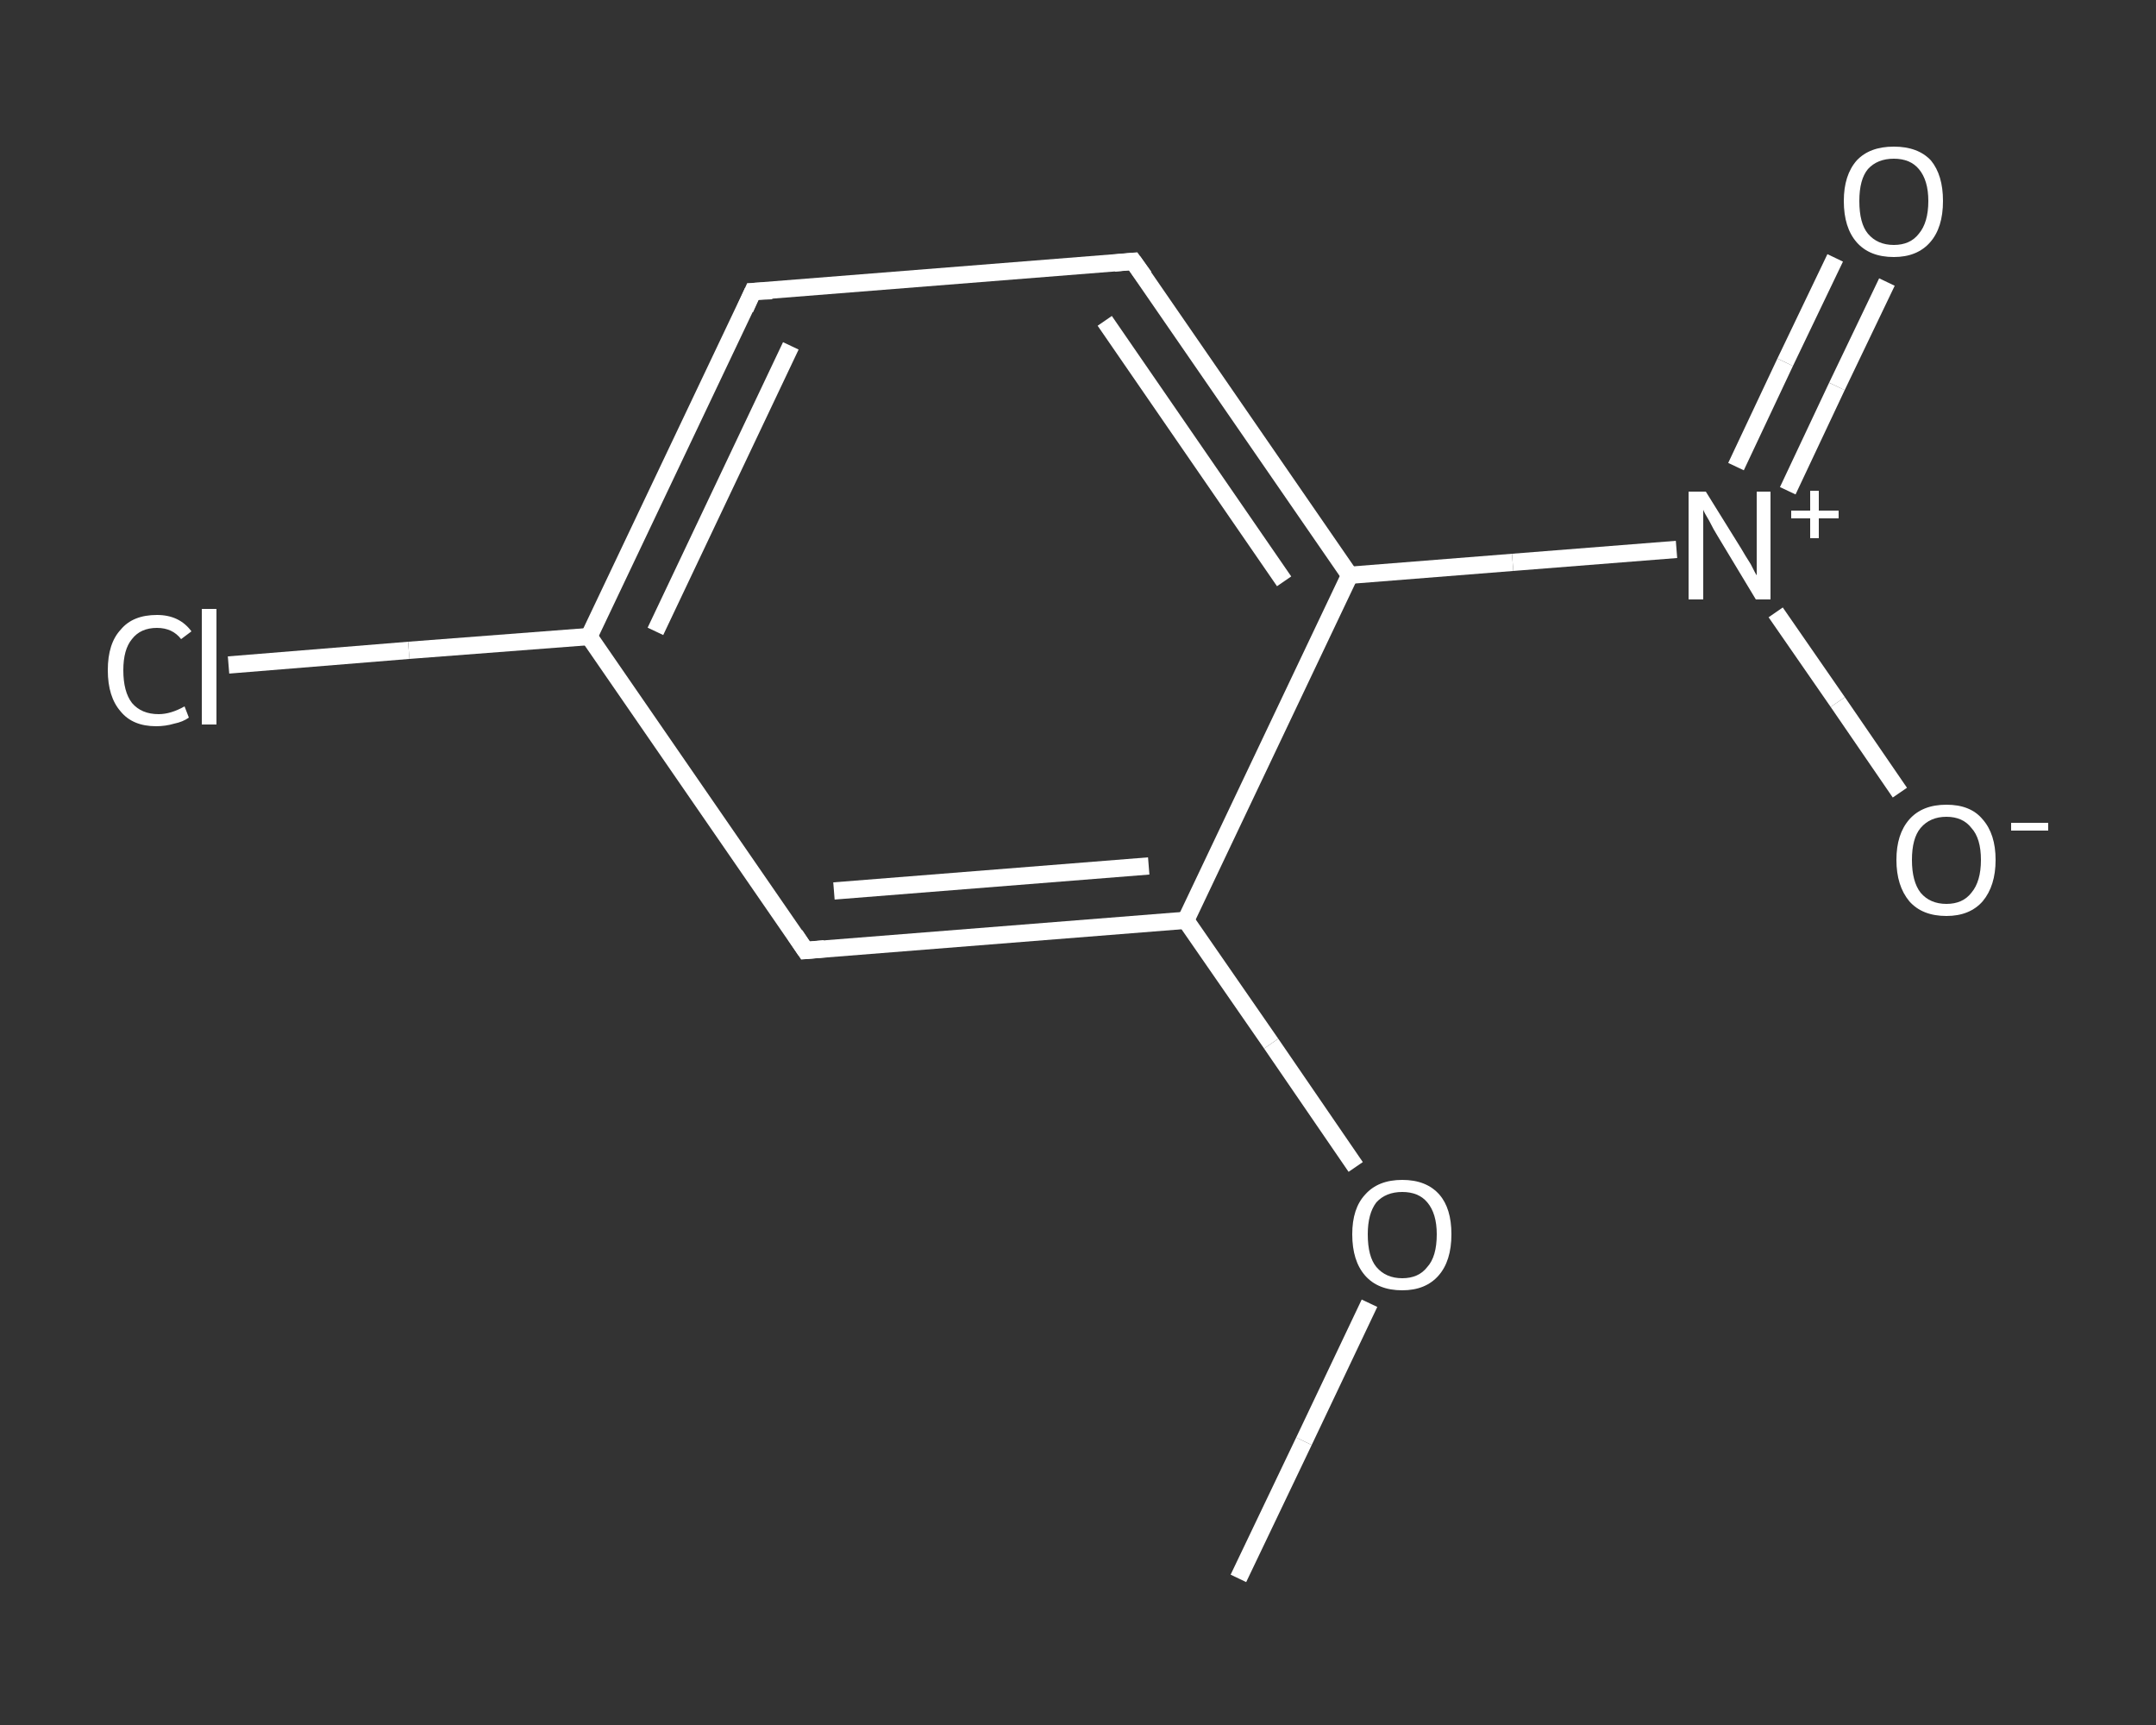 <?xml version='1.0' encoding='iso-8859-1'?>
<svg version='1.1' baseProfile='full'
              xmlns='http://www.w3.org/2000/svg'
                      xmlns:rdkit='http://www.rdkit.org/xml'
                      xmlns:xlink='http://www.w3.org/1999/xlink'
                  xml:space='preserve'
width='250px' height='200px' viewBox='0 0 250 200'>
<rect x="0" y="0" width="250" height="200" fill="#333333" stroke="none"/>
<!-- END OF HEADER -->
<rect style='opacity:1.0;fill:transparent;stroke:none' width='250.0' height='200.0' x='0.0' y='0.0'> </rect>
<path class='bond-0 atom-0 atom-1' d='M 143.6,183.0 L 151.2,167.1' style='fill:none;fill-rule:evenodd;stroke:#FFFFFF;stroke-width:2.0px;stroke-linecap:butt;stroke-linejoin:miter;stroke-opacity:1' />
<path class='bond-0 atom-0 atom-1' d='M 151.2,167.1 L 158.8,151.1' style='fill:none;fill-rule:evenodd;stroke:#FFFFFF;stroke-width:2.0px;stroke-linecap:butt;stroke-linejoin:miter;stroke-opacity:1' />
<path class='bond-1 atom-1 atom-2' d='M 157.2,135.3 L 147.4,121.0' style='fill:none;fill-rule:evenodd;stroke:#FFFFFF;stroke-width:2.0px;stroke-linecap:butt;stroke-linejoin:miter;stroke-opacity:1' />
<path class='bond-1 atom-1 atom-2' d='M 147.4,121.0 L 137.5,106.7' style='fill:none;fill-rule:evenodd;stroke:#FFFFFF;stroke-width:2.0px;stroke-linecap:butt;stroke-linejoin:miter;stroke-opacity:1' />
<path class='bond-2 atom-2 atom-3' d='M 137.5,106.7 L 93.4,110.2' style='fill:none;fill-rule:evenodd;stroke:#FFFFFF;stroke-width:2.0px;stroke-linecap:butt;stroke-linejoin:miter;stroke-opacity:1' />
<path class='bond-2 atom-2 atom-3' d='M 133.2,100.4 L 96.7,103.3' style='fill:none;fill-rule:evenodd;stroke:#FFFFFF;stroke-width:2.0px;stroke-linecap:butt;stroke-linejoin:miter;stroke-opacity:1' />
<path class='bond-3 atom-3 atom-4' d='M 93.4,110.2 L 68.3,73.8' style='fill:none;fill-rule:evenodd;stroke:#FFFFFF;stroke-width:2.0px;stroke-linecap:butt;stroke-linejoin:miter;stroke-opacity:1' />
<path class='bond-4 atom-4 atom-5' d='M 68.3,73.8 L 47.4,75.4' style='fill:none;fill-rule:evenodd;stroke:#FFFFFF;stroke-width:2.0px;stroke-linecap:butt;stroke-linejoin:miter;stroke-opacity:1' />
<path class='bond-4 atom-4 atom-5' d='M 47.4,75.4 L 26.5,77.1' style='fill:none;fill-rule:evenodd;stroke:#FFFFFF;stroke-width:2.0px;stroke-linecap:butt;stroke-linejoin:miter;stroke-opacity:1' />
<path class='bond-5 atom-4 atom-6' d='M 68.3,73.8 L 87.3,33.8' style='fill:none;fill-rule:evenodd;stroke:#FFFFFF;stroke-width:2.0px;stroke-linecap:butt;stroke-linejoin:miter;stroke-opacity:1' />
<path class='bond-5 atom-4 atom-6' d='M 76.0,73.2 L 91.7,40.1' style='fill:none;fill-rule:evenodd;stroke:#FFFFFF;stroke-width:2.0px;stroke-linecap:butt;stroke-linejoin:miter;stroke-opacity:1' />
<path class='bond-6 atom-6 atom-7' d='M 87.3,33.8 L 131.4,30.3' style='fill:none;fill-rule:evenodd;stroke:#FFFFFF;stroke-width:2.0px;stroke-linecap:butt;stroke-linejoin:miter;stroke-opacity:1' />
<path class='bond-7 atom-7 atom-8' d='M 131.4,30.3 L 156.5,66.7' style='fill:none;fill-rule:evenodd;stroke:#FFFFFF;stroke-width:2.0px;stroke-linecap:butt;stroke-linejoin:miter;stroke-opacity:1' />
<path class='bond-7 atom-7 atom-8' d='M 128.1,37.2 L 148.9,67.4' style='fill:none;fill-rule:evenodd;stroke:#FFFFFF;stroke-width:2.0px;stroke-linecap:butt;stroke-linejoin:miter;stroke-opacity:1' />
<path class='bond-8 atom-8 atom-9' d='M 156.5,66.7 L 175.4,65.2' style='fill:none;fill-rule:evenodd;stroke:#FFFFFF;stroke-width:2.0px;stroke-linecap:butt;stroke-linejoin:miter;stroke-opacity:1' />
<path class='bond-8 atom-8 atom-9' d='M 175.4,65.2 L 194.4,63.7' style='fill:none;fill-rule:evenodd;stroke:#FFFFFF;stroke-width:2.0px;stroke-linecap:butt;stroke-linejoin:miter;stroke-opacity:1' />
<path class='bond-9 atom-9 atom-10' d='M 207.3,56.9 L 213.0,44.8' style='fill:none;fill-rule:evenodd;stroke:#FFFFFF;stroke-width:2.0px;stroke-linecap:butt;stroke-linejoin:miter;stroke-opacity:1' />
<path class='bond-9 atom-9 atom-10' d='M 213.0,44.8 L 218.8,32.7' style='fill:none;fill-rule:evenodd;stroke:#FFFFFF;stroke-width:2.0px;stroke-linecap:butt;stroke-linejoin:miter;stroke-opacity:1' />
<path class='bond-9 atom-9 atom-10' d='M 201.3,54.1 L 207.0,42.0' style='fill:none;fill-rule:evenodd;stroke:#FFFFFF;stroke-width:2.0px;stroke-linecap:butt;stroke-linejoin:miter;stroke-opacity:1' />
<path class='bond-9 atom-9 atom-10' d='M 207.0,42.0 L 212.8,29.9' style='fill:none;fill-rule:evenodd;stroke:#FFFFFF;stroke-width:2.0px;stroke-linecap:butt;stroke-linejoin:miter;stroke-opacity:1' />
<path class='bond-10 atom-9 atom-11' d='M 205.9,71.0 L 213.1,81.4' style='fill:none;fill-rule:evenodd;stroke:#FFFFFF;stroke-width:2.0px;stroke-linecap:butt;stroke-linejoin:miter;stroke-opacity:1' />
<path class='bond-10 atom-9 atom-11' d='M 213.1,81.4 L 220.3,91.9' style='fill:none;fill-rule:evenodd;stroke:#FFFFFF;stroke-width:2.0px;stroke-linecap:butt;stroke-linejoin:miter;stroke-opacity:1' />
<path class='bond-11 atom-8 atom-2' d='M 156.5,66.7 L 137.5,106.7' style='fill:none;fill-rule:evenodd;stroke:#FFFFFF;stroke-width:2.0px;stroke-linecap:butt;stroke-linejoin:miter;stroke-opacity:1' />
<path d='M 95.6,110.0 L 93.4,110.2 L 92.2,108.4' style='fill:none;stroke:#FFFFFF;stroke-width:2.0px;stroke-linecap:butt;stroke-linejoin:miter;stroke-opacity:1;' />
<path d='M 86.4,35.8 L 87.3,33.8 L 89.5,33.7' style='fill:none;stroke:#FFFFFF;stroke-width:2.0px;stroke-linecap:butt;stroke-linejoin:miter;stroke-opacity:1;' />
<path d='M 129.2,30.5 L 131.4,30.3 L 132.7,32.1' style='fill:none;stroke:#FFFFFF;stroke-width:2.0px;stroke-linecap:butt;stroke-linejoin:miter;stroke-opacity:1;' />
<path class='atom-1' d='M 156.8 143.1
Q 156.8 140.1, 158.3 138.5
Q 159.8 136.8, 162.6 136.8
Q 165.4 136.8, 166.9 138.5
Q 168.3 140.1, 168.3 143.1
Q 168.3 146.2, 166.8 147.9
Q 165.3 149.6, 162.6 149.6
Q 159.8 149.6, 158.3 147.9
Q 156.8 146.2, 156.8 143.1
M 162.6 148.2
Q 164.5 148.2, 165.5 146.9
Q 166.6 145.7, 166.6 143.1
Q 166.6 140.7, 165.5 139.4
Q 164.5 138.2, 162.6 138.2
Q 160.7 138.2, 159.6 139.4
Q 158.6 140.7, 158.6 143.1
Q 158.6 145.7, 159.6 146.9
Q 160.7 148.2, 162.6 148.2
' fill='#FFFFFF'/>
<path class='atom-5' d='M 12.5 77.7
Q 12.5 74.6, 14.0 73.0
Q 15.4 71.3, 18.2 71.3
Q 20.8 71.3, 22.2 73.2
L 21.0 74.1
Q 20.0 72.8, 18.2 72.8
Q 16.3 72.8, 15.3 74.1
Q 14.3 75.3, 14.3 77.7
Q 14.3 80.2, 15.3 81.5
Q 16.4 82.8, 18.4 82.8
Q 19.8 82.8, 21.4 81.9
L 21.9 83.2
Q 21.2 83.7, 20.2 83.9
Q 19.2 84.2, 18.1 84.2
Q 15.4 84.2, 14.0 82.5
Q 12.5 80.8, 12.5 77.7
' fill='#FFFFFF'/>
<path class='atom-5' d='M 23.4 70.6
L 25.1 70.6
L 25.1 84.0
L 23.4 84.0
L 23.4 70.6
' fill='#FFFFFF'/>
<path class='atom-9' d='M 197.8 57.0
L 201.9 63.6
Q 202.3 64.3, 203.0 65.4
Q 203.6 66.6, 203.7 66.7
L 203.7 57.0
L 205.3 57.0
L 205.3 69.5
L 203.6 69.5
L 199.2 62.2
Q 198.7 61.4, 198.2 60.4
Q 197.6 59.4, 197.5 59.1
L 197.5 69.5
L 195.8 69.5
L 195.8 57.0
L 197.8 57.0
' fill='#FFFFFF'/>
<path class='atom-9' d='M 207.7 59.2
L 209.9 59.2
L 209.9 56.9
L 210.9 56.9
L 210.9 59.2
L 213.2 59.2
L 213.2 60.1
L 210.9 60.1
L 210.9 62.4
L 209.9 62.4
L 209.9 60.1
L 207.7 60.1
L 207.7 59.2
' fill='#FFFFFF'/>
<path class='atom-10' d='M 213.8 23.3
Q 213.8 20.3, 215.3 18.6
Q 216.8 17.0, 219.6 17.0
Q 222.4 17.0, 223.9 18.6
Q 225.3 20.3, 225.3 23.3
Q 225.3 26.4, 223.8 28.1
Q 222.3 29.8, 219.6 29.8
Q 216.8 29.8, 215.3 28.1
Q 213.8 26.4, 213.8 23.3
M 219.6 28.4
Q 221.5 28.4, 222.5 27.1
Q 223.6 25.8, 223.6 23.3
Q 223.6 20.9, 222.5 19.6
Q 221.5 18.4, 219.6 18.4
Q 217.7 18.4, 216.6 19.6
Q 215.6 20.8, 215.6 23.3
Q 215.6 25.9, 216.6 27.1
Q 217.7 28.4, 219.6 28.4
' fill='#FFFFFF'/>
<path class='atom-11' d='M 219.9 99.7
Q 219.9 96.7, 221.4 95.0
Q 222.9 93.3, 225.7 93.3
Q 228.5 93.3, 229.9 95.0
Q 231.4 96.7, 231.4 99.7
Q 231.4 102.7, 229.9 104.5
Q 228.4 106.2, 225.7 106.2
Q 222.9 106.2, 221.4 104.5
Q 219.9 102.7, 219.9 99.7
M 225.7 104.8
Q 227.6 104.8, 228.6 103.5
Q 229.7 102.2, 229.7 99.7
Q 229.7 97.2, 228.6 96.0
Q 227.6 94.7, 225.7 94.7
Q 223.8 94.7, 222.7 96.0
Q 221.7 97.2, 221.7 99.7
Q 221.7 102.2, 222.7 103.5
Q 223.8 104.8, 225.7 104.8
' fill='#FFFFFF'/>
<path class='atom-11' d='M 233.2 95.4
L 237.5 95.4
L 237.5 96.3
L 233.2 96.3
L 233.2 95.4
' fill='#FFFFFF'/>
</svg>
